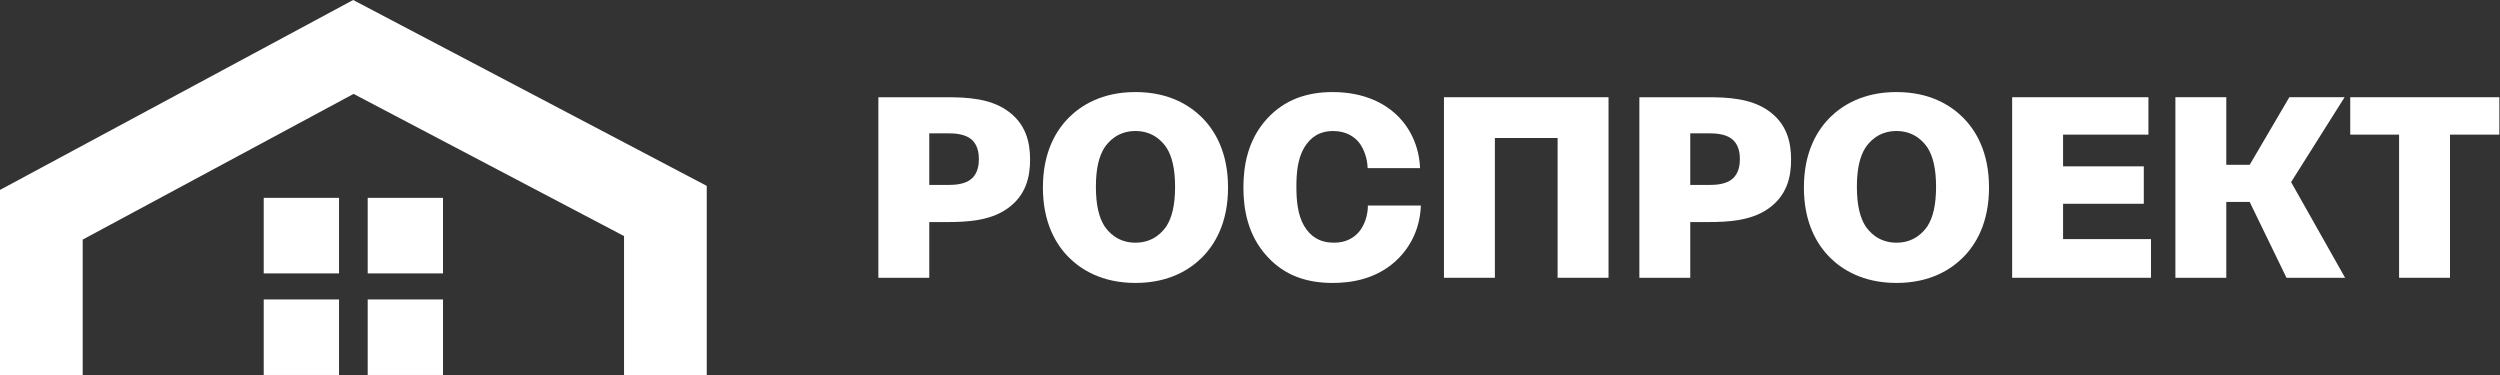 <?xml version="1.0" encoding="UTF-8"?> <svg xmlns="http://www.w3.org/2000/svg" width="260" height="39" viewBox="0 0 260 39" fill="none"><rect x="0" y="0" width="260" height="39" fill="#333333" stroke="none"/><path d="M96.644 19.233H98.649C99.265 19.233 100.31 19.18 100.976 18.642C101.726 18.053 101.803 17.086 101.803 16.55C101.803 16.012 101.726 15.048 100.976 14.457C100.31 13.922 99.265 13.867 98.649 13.867H96.644V19.233ZM98.492 10.113C100.576 10.113 102.874 10.246 104.639 11.427C106.726 12.822 107.128 14.833 107.128 16.604C107.128 18.375 106.726 20.385 104.639 21.78C102.874 22.96 100.576 23.094 98.492 23.094H96.644V28.89H91.35V10.113H98.492Z" fill="white"></path><path d="M114.853 23.498C115.225 24.06 116.19 25.24 118.088 25.24C119.989 25.24 120.95 24.06 121.326 23.498C121.885 22.612 122.209 21.323 122.209 19.419C122.209 17.541 121.885 16.255 121.326 15.37C120.95 14.806 119.989 13.625 118.088 13.625C116.19 13.625 115.225 14.806 114.853 15.37C114.294 16.255 113.973 17.541 113.973 19.419C113.973 21.323 114.294 22.612 114.853 23.498ZM111.214 12.176C112.419 10.997 114.56 9.574 118.088 9.574C121.619 9.574 123.758 10.997 124.961 12.176C126.351 13.546 127.716 15.825 127.716 19.5C127.716 23.176 126.351 25.455 124.961 26.825C123.758 28.003 121.619 29.425 118.088 29.425C114.56 29.425 112.419 28.003 111.214 26.825C109.825 25.455 108.462 23.176 108.462 19.5C108.462 15.825 109.825 13.546 111.214 12.176Z" fill="white"></path><path d="M147.77 21.377C147.661 24.223 146.326 26.099 145.071 27.224C142.984 29.076 140.443 29.426 138.596 29.426C135.977 29.426 133.647 28.7 131.805 26.689C129.717 24.436 129.315 21.649 129.315 19.501C129.315 17.353 129.717 14.565 131.805 12.311C133.647 10.327 135.977 9.575 138.596 9.575C142.046 9.575 144.08 10.891 145.093 11.802C146.031 12.633 147.556 14.484 147.689 17.489H142.234C142.208 16.496 141.861 15.478 141.325 14.805C140.87 14.243 140.012 13.626 138.652 13.626C137.205 13.626 136.269 14.296 135.629 15.369C134.934 16.549 134.825 18.052 134.825 19.42C134.825 20.759 134.934 22.315 135.629 23.496C136.269 24.568 137.205 25.214 138.652 25.24C140.041 25.266 140.87 24.676 141.379 24.06C141.912 23.39 142.261 22.398 142.261 21.377H147.77Z" fill="white"></path><path d="M167.287 10.112V28.889H161.991V14.35H155.468V28.889H150.172V10.112H167.287Z" fill="white"></path><path d="M175.787 19.233H177.793C178.409 19.233 179.452 19.18 180.119 18.642C180.869 18.053 180.948 17.086 180.948 16.55C180.948 16.012 180.869 15.048 180.119 14.457C179.452 13.922 178.409 13.867 177.793 13.867H175.787V19.233ZM177.636 10.113C179.718 10.113 182.021 10.246 183.786 11.427C185.871 12.822 186.273 14.833 186.273 16.604C186.273 18.375 185.871 20.385 183.786 21.78C182.021 22.96 179.718 23.094 177.636 23.094H175.787V28.89H170.494V10.113H177.636Z" fill="white"></path><path d="M193.997 23.498C194.37 24.06 195.336 25.24 197.233 25.24C199.133 25.24 200.093 24.06 200.471 23.498C201.03 22.612 201.351 21.323 201.351 19.419C201.351 17.541 201.03 16.255 200.471 15.37C200.093 14.806 199.133 13.625 197.233 13.625C195.336 13.625 194.37 14.806 193.997 15.37C193.438 16.255 193.116 17.541 193.116 19.419C193.116 21.323 193.438 22.612 193.997 23.498ZM190.359 12.176C191.565 10.997 193.705 9.574 197.233 9.574C200.763 9.574 202.901 10.997 204.103 12.176C205.496 13.546 206.858 15.825 206.858 19.5C206.858 23.176 205.496 25.455 204.103 26.825C202.901 28.003 200.763 29.425 197.233 29.425C193.705 29.425 191.565 28.003 190.359 26.825C188.97 25.455 187.606 23.176 187.606 19.5C187.606 15.825 188.97 13.546 190.359 12.176Z" fill="white"></path><path d="M223.436 10.112V14.001H214.559V17.3H222.955V21.192H214.559V24.866H223.703V28.889H209.264V10.112H223.436Z" fill="white"></path><path d="M231.534 10.112V17.141H233.968L238.09 10.112H243.836L238.274 18.937L243.89 28.889H237.796L233.968 21.004H231.534V28.889H226.241V10.112H231.534Z" fill="white"></path><path d="M259.932 10.112V14.001H254.798V28.889H249.505V14.001H244.425V10.112H259.932Z" fill="white"></path><path d="M73.501 39H64.9V24.551L36.772 9.766L8.601 24.916V39H0V19.751L36.728 0L73.501 19.331V39Z" fill="white"></path><path d="M35.259 28.433H27.427V20.577H35.259V28.433Z" fill="white"></path><path d="M46.072 28.433H38.241V20.577H46.072V28.433Z" fill="white"></path><path d="M35.259 38.998H27.427V31.143H35.259V38.998Z" fill="white"></path><path d="M46.073 38.998H38.241V31.143H46.073V38.998Z" fill="white"></path></svg> 